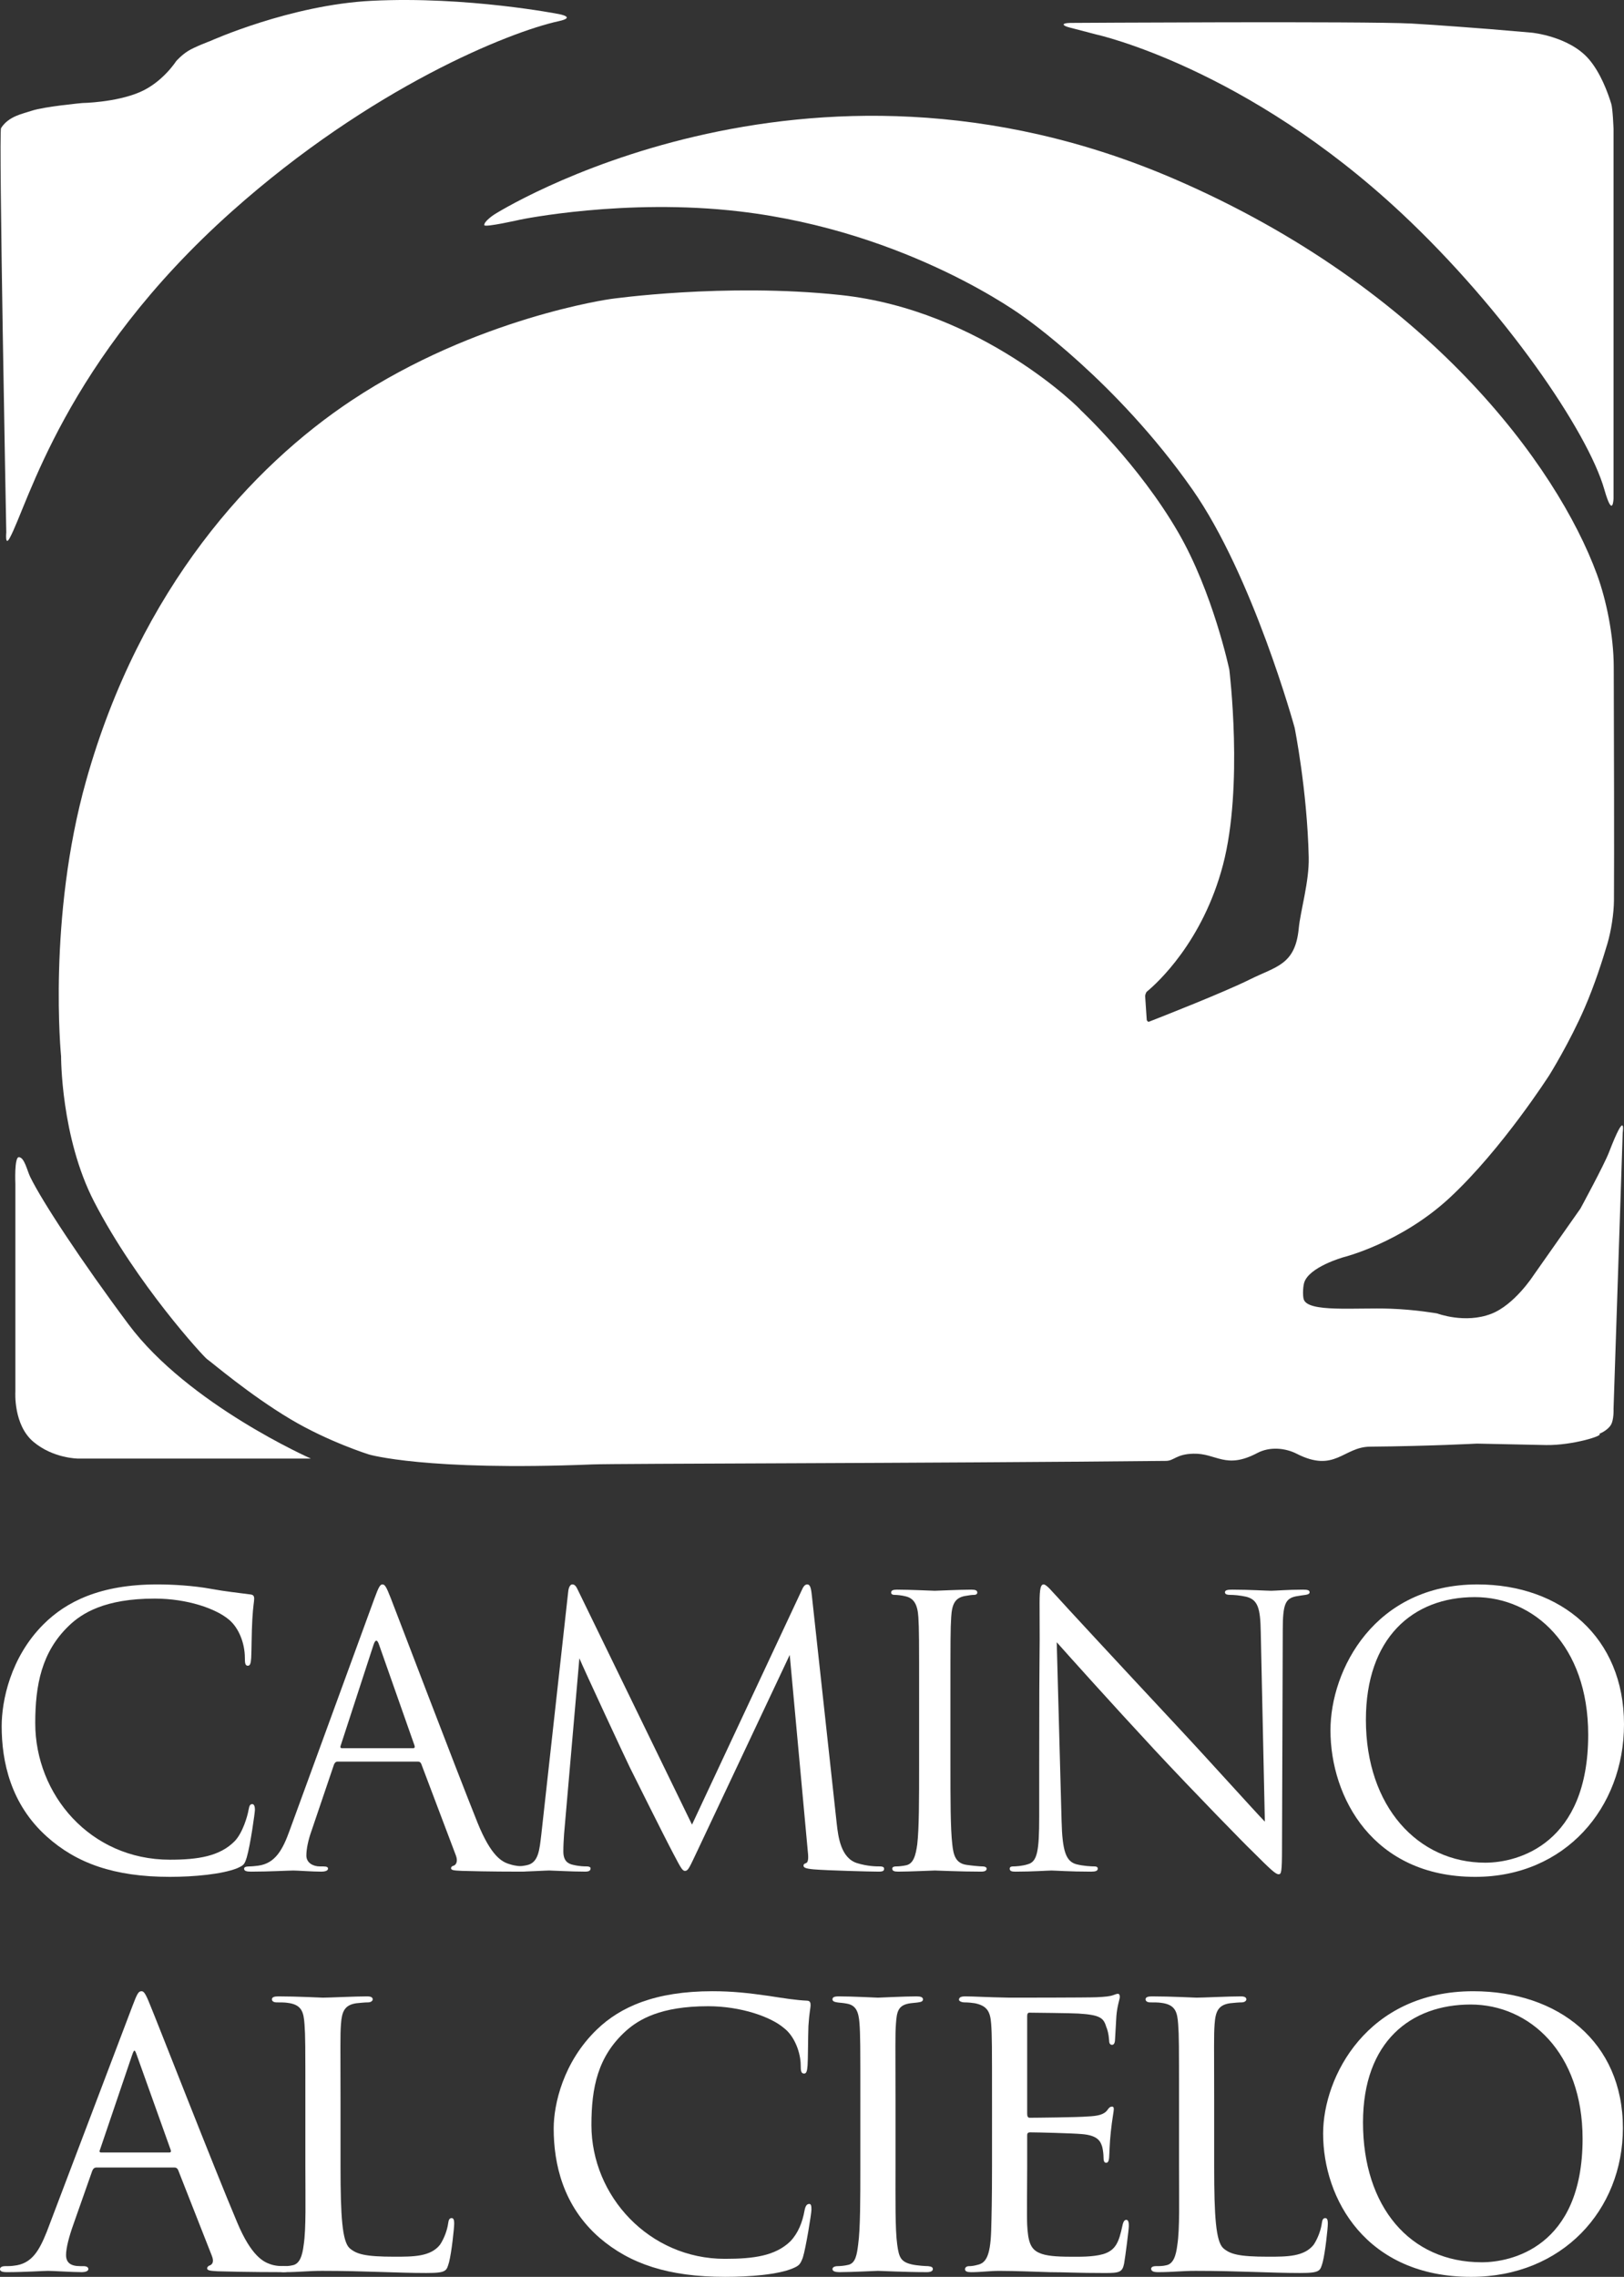 <!-- Generator: Adobe Illustrator 19.0.0, SVG Export Plug-In  -->
<svg version="1.1"
	 xmlns="http://www.w3.org/2000/svg" xmlns:xlink="http://www.w3.org/1999/xlink" xmlns:a="http://ns.adobe.com/AdobeSVGViewerExtensions/3.0/"
	 x="0px" y="0px" width="271.613px" height="380.779px" viewBox="0 0 271.613 380.779"
	 style="enable-background:new 0 0 271.613 380.779;" xml:space="preserve">
<rect x="0" y="0" width="271.613" height="380.779" fill="#333333" stroke="none"/>
<style type="text/css">
	.st0{fill:#FFFFFF;}
</style>
<defs>
</defs>
<path class="st0" d="M1.051,89.042c0,0-0.234,2.409,0.57,0.94c3.081-5.63,9.114-29.632,37.196-54.662
	C62.074,14.591,85.243,5.321,93.432,3.544c3.031-0.658,0.051-1.188,0.051-1.188s-15.389-3.02-31.32-2.222
	c-13.614,0.681-27.007,6.73-27.007,6.73s-2.628,0.977-3.751,1.693c-1.08,0.689-1.941,1.664-1.941,1.664s-2.251,3.547-6.088,5.191
	c-4.048,1.734-9.605,1.817-9.605,1.817s-6.343,0.585-8.45,1.287c-1.532,0.511-3.906,0.92-5.149,2.916
	C-0.236,22.084,1.051,89.042,1.051,89.042z"/>
<path class="st0" d="M269.863,83.356V21.566c0,0-0.122-3.353-0.377-4.189c-0.565-1.856-1.782-5.2-3.758-7.491
	c-3.284-3.808-9.512-4.42-9.512-4.42l-6.941-0.591c0,0-9.37-0.738-13.186-0.938c-7.837-0.412-56.9-0.106-56.9-0.106
	s-1.298-0.013-1.298,0.268c0,0.3,1.298,0.58,1.298,0.58l4.224,1.104c0,0,24.947,5.48,51.066,29.951
	c17.208,16.122,31.09,36.46,33.845,46.124C269.763,86.911,269.863,83.356,269.863,83.356z"/>
<path class="st0" d="M2.57,197.969v34.797c0,0-0.358,5.533,3.031,8.372c3.334,2.794,7.484,2.794,7.484,2.794H52
	c0,0-20.507-9.051-30.489-22.429c-7.823-10.484-14.496-20.622-16.468-24.697c-0.509-1.052-0.966-3.282-1.897-3.282
	C2.371,193.525,2.57,197.969,2.57,197.969z"/>
<path class="st0" d="M267.084,96.041c-6.653-18.119-28.265-47.757-70.569-66.064c-62.252-26.939-113.87,5.908-113.87,5.908
	s-1.686,1.107-1.653,1.76c0.023,0.457,6.055-0.92,6.055-0.92s17.496-3.617,36.649-1.365c28.428,3.341,47.528,17.637,47.528,17.637
	s15.453,10.671,28.186,28.834c10.151,14.481,17.114,39.858,17.114,39.858s2.103,10.445,2.359,21.676
	c0.094,4.107-1.393,8.977-1.669,11.899c-0.58,6.123-3.803,6.356-8.165,8.531c-4.29,2.14-14.829,6.274-16.878,7.074
	c-0.226,0.088-0.377-0.29-0.377-0.29l-0.273-4.035c0,0,0.087-0.535,0.3-0.712c1.679-1.39,9.323-8.283,12.718-21.168
	c3.467-13.16,1.064-32.679,1.064-32.679s-2.714-12.876-8.546-22.952c-6.619-11.436-16.326-20.457-16.326-20.457
	c0.234,0.088-16.422-16.711-40.173-19.239c-19.408-2.065-38.469,0.672-38.469,0.672s-22.4,3.112-43.24,16.928
	C42.232,77.95,23.468,98.326,14.412,130.53c-6.486,23.064-4.195,46.142-4.195,46.142s-0.061,13.476,5.519,24.285
	c7.093,13.741,18.33,25.957,18.89,26.338c0.779,0.53,7.095,5.956,13.943,10.038c6.364,3.794,13.14,5.913,13.14,5.913
	s9.426,2.794,37.385,1.662c3.889-0.157,54.802-0.175,95.916-0.591c1.377-0.014,1.684-1.128,4.575-1.204
	c3.887-0.102,5.372,2.704,10.714-0.12c2.095-1.108,4.706-0.824,6.558,0.123c6.417,3.279,7.797-1.139,12.293-1.178
	c9.884-0.086,17.866-0.51,17.866-0.51s9.767,0.212,11.557,0.241c4.437,0.07,9.844-1.62,8.883-1.875c0,0,1.279-0.468,1.919-1.422
	c0.584-0.87,0.489-2.769,0.489-2.769l1.534-46.191c0,0,0.625-4.276-2.308,3.325c-0.807,2.092-4.76,9.377-4.76,9.377l-7.903,11.247
	c0,0-3.146,4.873-7.03,6.367c-4.392,1.689-9.02-0.066-9.02-0.066s-3.617-0.648-7.826-0.796c-5.86-0.207-13.795,0.663-14.503-1.564
	c-0.172-0.54-0.148-1.958,0.054-2.713c0.72-2.687,6.591-4.332,6.591-4.332s9.625-2.364,17.816-9.988
	c8.739-8.135,16.637-20.5,16.637-20.5s3.375-5.412,5.912-11.274c1.646-3.804,2.957-7.894,3.792-10.725
	c0.612-2.075,1.069-5.001,1.084-7.2c0.053-8.046,0-27.607-0.037-39.087C269.877,106.238,268.652,100.31,267.084,96.041z"/>
<g>
	<path class="st0" d="M7.828,307.146c-6.051-5.427-7.548-12.539-7.548-18.465c0-4.179,1.435-11.478,6.987-17.029
		c3.743-3.743,9.419-6.676,19.026-6.676c2.496,0,5.989,0.188,9.046,0.749c2.37,0.436,4.304,0.624,6.612,0.935
		c0.437,0.062,0.561,0.312,0.561,0.687c0,0.498-0.187,1.247-0.312,3.493c-0.125,2.058-0.125,5.489-0.187,6.424
		c-0.063,0.937-0.188,1.311-0.561,1.311c-0.437,0-0.499-0.437-0.499-1.311c0-2.432-0.998-4.99-2.62-6.362
		c-2.183-1.872-6.987-3.555-12.476-3.555c-8.296,0-12.164,2.432-14.347,4.554c-4.554,4.366-5.615,9.917-5.615,16.281
		c0,11.914,9.17,22.831,22.519,22.831c4.679,0,8.359-0.561,10.854-3.119c1.311-1.373,2.121-4.118,2.309-5.241
		c0.124-0.686,0.249-0.935,0.624-0.935c0.312,0,0.437,0.437,0.437,0.935c0,0.437-0.748,5.864-1.373,7.985
		c-0.374,1.186-0.499,1.311-1.622,1.81c-2.495,0.997-7.236,1.435-11.229,1.435C19.057,313.884,12.756,311.576,7.828,307.146z"/>
	<path class="st0" d="M56.48,294.608c-0.312,0-0.499,0.188-0.624,0.499l-3.743,11.042c-0.561,1.559-0.873,3.056-0.873,4.179
		c0,1.248,1.186,1.81,2.246,1.81c0.187,0,0.375,0,0.561,0c0.624,0,0.811,0.124,0.811,0.374c0,0.374-0.561,0.499-1.123,0.499
		c-1.497,0-3.992-0.188-4.679-0.188c-0.686,0-4.117,0.188-7.049,0.188c-0.81,0-1.185-0.126-1.185-0.499
		c0-0.25,0.312-0.374,0.873-0.374c0.437,0,0.998-0.063,1.497-0.126c2.869-0.374,4.117-2.744,5.24-5.863l14.16-38.738
		c0.748-2.058,0.998-2.434,1.372-2.434c0.375,0,0.624,0.312,1.373,2.246c0.936,2.37,10.729,28.134,14.535,37.615
		c2.246,5.551,4.054,6.55,5.365,6.924c0.935,0.312,1.933,0.375,2.433,0.375c0.374,0,0.686,0.062,0.686,0.374
		c0,0.374-0.561,0.499-1.248,0.499c-0.936,0-5.49,0-9.794-0.126c-1.185-0.062-1.871-0.062-1.871-0.436
		c0-0.25,0.187-0.375,0.437-0.437c0.375-0.124,0.748-0.686,0.375-1.684l-5.802-15.346c-0.125-0.248-0.25-0.374-0.561-0.374H56.48z
		 M69.081,292.362c0.312,0,0.312-0.186,0.25-0.436l-5.926-16.843c-0.312-0.937-0.624-0.937-0.936,0l-5.489,16.843
		c-0.125,0.312,0,0.436,0.187,0.436H69.081z"/>
	<path class="st0" d="M139.941,304.962c0.25,2.246,0.686,5.74,3.369,6.613c1.809,0.561,3.244,0.561,3.868,0.561
		c0.312,0,0.686,0.062,0.686,0.374c0,0.374-0.187,0.499-0.936,0.499c-1.372,0-8.483-0.188-10.791-0.375
		c-1.435-0.124-1.747-0.312-1.747-0.624c0-0.25,0.125-0.312,0.437-0.436c0.437-0.188,0.374-1.123,0.249-2.246l-2.994-32.562
		l-15.47,32.812c-1.31,2.744-1.497,3.305-2.059,3.305c-0.437,0-0.748-0.624-1.933-2.869c-1.622-3.057-6.987-13.848-7.298-14.473
		c-0.561-1.123-7.736-16.531-8.421-18.214l-2.558,29.381c-0.063,0.997-0.125,1.871-0.125,2.931c0,1.559,0.748,2.058,1.684,2.246
		c1.061,0.25,1.872,0.25,2.246,0.25c0.375,0,0.624,0.124,0.624,0.312c0,0.436-0.312,0.561-0.936,0.561
		c-2.308,0-5.489-0.188-5.989-0.188c-0.561,0-3.556,0.188-5.24,0.188c-0.624,0-1.06-0.063-1.06-0.499
		c0-0.25,0.312-0.374,0.624-0.374c0.499,0,0.936,0,1.871-0.188c2.059-0.374,2.184-2.62,2.496-5.177l4.491-40.547
		c0.063-0.687,0.312-1.249,0.686-1.249c0.375,0,0.624,0.25,0.936,0.935l19.088,39.238l18.339-39.174
		c0.25-0.561,0.499-0.999,0.936-0.999s0.624,0.499,0.748,1.684L139.941,304.962z"/>
	<path class="st0" d="M153.721,283.941c0-9.731,0-11.479-0.125-13.475c-0.125-2.12-0.748-3.181-2.121-3.493
		c-0.686-0.186-1.497-0.25-1.933-0.25c-0.25,0-0.499-0.124-0.499-0.374c0-0.374,0.312-0.499,0.998-0.499
		c2.058,0,5.989,0.188,6.3,0.188s4.242-0.188,6.114-0.188c0.686,0,0.997,0.126,0.997,0.499c0,0.25-0.25,0.374-0.499,0.374
		c-0.436,0-0.811,0.063-1.559,0.188c-1.684,0.312-2.184,1.373-2.308,3.555c-0.126,1.996-0.126,3.744-0.126,13.475v10.978
		c0,5.989,0,10.916,0.312,13.537c0.188,1.809,0.561,3.181,2.434,3.431c0.873,0.124,2.184,0.25,2.558,0.25
		c0.561,0,0.749,0.186,0.749,0.374c0,0.312-0.25,0.499-0.937,0.499c-3.431,0-7.423-0.188-7.735-0.188s-4.242,0.188-6.113,0.188
		c-0.686,0-0.998-0.126-0.998-0.499c0-0.188,0.125-0.374,0.686-0.374c0.375,0,1.061-0.063,1.622-0.188
		c1.247-0.25,1.622-1.684,1.871-3.493c0.312-2.621,0.312-7.549,0.312-13.537V283.941z"/>
	<path class="st0" d="M173.806,294.608c0-22.519,0.124-14.409,0.062-26.512c0-2.432,0.188-3.119,0.686-3.119
		c0.499,0,1.56,1.373,2.184,1.996c0.935,1.061,10.231,11.104,19.838,21.396c6.175,6.612,12.974,14.223,14.971,16.281l-0.686-31.689
		c-0.063-4.054-0.499-5.427-2.434-5.926c-1.123-0.248-2.12-0.312-2.682-0.312c-0.687,0-0.873-0.186-0.873-0.436
		c0-0.375,0.498-0.437,1.247-0.437c2.807,0,5.801,0.188,6.488,0.188c0.686,0,2.744-0.188,5.301-0.188
		c0.687,0,1.123,0.062,1.123,0.437c0,0.25-0.25,0.374-0.686,0.436c-0.499,0.063-0.873,0.126-1.622,0.25
		c-1.746,0.375-2.182,1.311-2.182,5.615l-0.126,36.431c0,4.116-0.124,4.428-0.561,4.428c-0.499,0-1.247-0.686-4.554-3.992
		c-0.686-0.624-9.669-9.793-16.281-16.905c-7.236-7.797-14.285-15.658-16.281-17.903l0.811,29.88
		c0.124,5.115,0.748,6.738,2.432,7.236c1.186,0.312,2.558,0.375,3.119,0.375c0.312,0,0.499,0.124,0.499,0.374
		c0,0.374-0.374,0.499-1.123,0.499c-3.555,0-6.051-0.188-6.612-0.188s-3.181,0.188-5.989,0.188c-0.624,0-0.999-0.063-0.999-0.499
		c0-0.25,0.188-0.374,0.499-0.374c0.499,0,1.622-0.063,2.558-0.375c1.56-0.436,1.872-2.246,1.872-7.921V294.608z"/>
	<path class="st0" d="M222.52,289.368c0-10.106,7.361-24.391,24.578-24.391c14.035,0,24.516,8.858,24.516,23.393
		c0,13.973-9.855,25.514-24.889,25.514C229.631,313.884,222.52,300.596,222.52,289.368z M265.624,290.116
		c0-14.971-9.108-23.017-18.963-23.017c-10.418,0-18.215,6.862-18.215,20.523c0,14.535,8.732,23.891,19.962,23.891
		C254.021,311.512,265.624,308.269,265.624,290.116z"/>
</g>
<g>
	<path class="st0" d="M16.139,362.489c-0.359,0-0.574,0.214-0.717,0.573l-3.156,8.967c-0.717,2.007-1.22,3.944-1.22,5.093
		c0,1.291,0.789,1.865,2.367,1.865c0.215,0,0.286,0,0.502,0c0.646,0,0.861,0.214,0.861,0.502c0,0.358-0.574,0.502-1.076,0.502
		c-1.578,0-4.877-0.216-5.666-0.216c-0.717,0-3.873,0.216-6.886,0.216c-0.789,0-1.148-0.144-1.148-0.502
		c0-0.288,0.287-0.502,0.861-0.502c0.359,0,1.004,0,1.435-0.072c3.085-0.288,4.303-2.654,5.523-5.667l14.346-37.799
		c0.789-2.081,1.004-2.439,1.506-2.439c0.358,0,0.645,0.286,1.435,2.295c1.004,2.367,10.759,27.399,14.56,36.366
		c2.367,5.665,4.447,6.598,5.452,6.956c0.932,0.36,1.936,0.36,2.438,0.36c0.502,0,0.861,0.142,0.861,0.502
		c0,0.358-0.287,0.502-1.076,0.502c-0.717,0-6.097,0-10.903-0.144c-1.363-0.072-1.793-0.144-1.793-0.502
		c0-0.216,0.215-0.43,0.502-0.502c0.287-0.144,0.717-0.502,0.287-1.579l-5.667-14.416c-0.143-0.216-0.286-0.358-0.573-0.358H16.139z
		 M28.332,359.978c0.286,0,0.286-0.214,0.215-0.43l-5.667-15.851c-0.358-1.004-0.43-1.004-0.789,0l-5.38,15.851
		c-0.143,0.286,0,0.43,0.144,0.43H28.332z"/>
	<path class="st0" d="M56.954,362.417c0,8.248,0.287,12.409,1.506,13.556c1.148,1.004,2.582,1.435,7.532,1.435
		c3.156,0,6.024,0,7.602-2.007c0.717-1.076,1.22-2.511,1.363-3.587c0.072-0.573,0.216-0.861,0.574-0.861
		c0.287,0,0.43,0.216,0.43,0.932c0,0.718-0.43,4.806-0.861,6.455c-0.43,1.435-0.359,1.793-3.802,1.793
		c-4.877,0-10.257-0.358-17.429-0.358c-2.366,0-3.801,0.216-6.312,0.216c-0.717,0-1.148-0.144-1.148-0.574
		c0-0.216,0.215-0.43,0.789-0.43c0.574,0,1.148,0,1.722-0.144c1.22-0.216,1.65-1.649,1.865-3.372
		c0.43-2.726,0.287-7.674,0.287-13.197v-10.758c0-9.469,0-11.046-0.144-12.983c-0.143-2.009-0.43-3.3-2.869-3.586
		c-0.43-0.072-1.22-0.072-1.793-0.072c-0.502,0-0.789-0.216-0.789-0.502c0-0.358,0.358-0.502,1.076-0.502
		c3.013,0,7.316,0.216,7.46,0.216c1.004,0,5.379-0.216,7.388-0.216c0.717,0,0.932,0.216,0.932,0.502s-0.359,0.502-0.789,0.502
		c-0.502,0-1.22,0.072-1.937,0.144c-2.008,0.286-2.438,1.433-2.582,3.514c-0.144,1.937-0.072,3.514-0.072,12.983V362.417z"/>
	<path class="st0" d="M100.278,374.251c-6.096-5.307-7.674-12.337-7.674-18.29c0-4.016,1.578-11.118,7.244-16.569
		c3.873-3.73,9.683-6.384,19.294-6.384c3.3,0,5.953,0.286,9.468,0.789c2.295,0.358,4.59,0.718,6.312,0.789
		c0.574,0,0.646,0.36,0.646,0.718c0,0.574-0.215,1.219-0.359,3.514c-0.071,2.009-0.071,5.739-0.143,6.599
		c-0.072,1.004-0.215,1.363-0.574,1.363c-0.502,0-0.573-0.43-0.573-1.363c0-2.081-1.004-4.878-2.797-6.241
		c-2.152-1.865-7.173-3.658-12.696-3.658c-7.961,0-11.619,2.225-13.771,4.16c-4.662,4.232-5.738,9.397-5.738,15.708
		c0,11.906,9.683,22.378,22.307,22.378c4.878,0,8.464-0.502,10.974-2.94c1.292-1.363,2.009-3.156,2.367-5.165
		c0.143-0.717,0.358-1.076,0.789-1.076c0.358,0,0.358,0.502,0.358,1.004c0,0.574-0.932,6.384-1.435,7.962
		c-0.43,1.147-0.645,1.363-1.65,1.793c-2.51,1.076-7.316,1.435-11.332,1.435C111.827,380.779,105.371,378.626,100.278,374.251z"/>
	<path class="st0" d="M143.893,351.515c0-9.469,0-11.19-0.144-13.127c-0.143-1.937-0.573-3.012-2.08-3.3
		c-0.717-0.142-1.219-0.142-1.65-0.214c-0.502-0.072-0.789-0.216-0.789-0.502c0-0.358,0.287-0.502,1.076-0.502
		c2.224,0,6.312,0.216,6.527,0.216c0.287,0,4.447-0.216,6.455-0.216c0.717,0,1.076,0.144,1.076,0.502
		c0,0.286-0.215,0.43-0.789,0.502c-0.43,0.072-0.789,0.072-1.291,0.144c-2.08,0.286-2.295,1.363-2.438,3.442
		c-0.144,1.937-0.072,3.586-0.072,13.055v10.758c0,5.523-0.072,10.544,0.287,13.127c0.286,2.079,0.573,2.868,2.438,3.298
		c0.932,0.216,2.438,0.288,2.726,0.288c0.645,0.072,0.789,0.214,0.789,0.502c0,0.286-0.287,0.502-1.004,0.502
		c-3.658,0-7.818-0.216-8.177-0.216c-0.215,0-4.447,0.216-6.455,0.216c-0.645,0-1.148-0.144-1.148-0.502
		c0-0.288,0.287-0.502,0.932-0.502c0.358,0,1.148-0.072,1.721-0.216c1.22-0.286,1.435-1.721,1.65-3.442
		c0.359-2.583,0.359-7.676,0.359-13.055V351.515z"/>
	<path class="st0" d="M165.914,351.515c0-9.397,0-11.118-0.144-13.055c-0.144-2.009-0.646-3.012-2.726-3.442
		c-0.43-0.072-1.147-0.144-1.721-0.144c-0.502,0-0.932-0.216-0.932-0.43c0-0.43,0.358-0.574,1.075-0.574
		c1.435,0,3.372,0.144,7.388,0.216c0.36,0,13.127,0,14.561-0.072c1.435-0.072,2.223-0.144,2.797-0.36
		c0.43-0.142,0.501-0.214,0.789-0.214c0.144,0,0.286,0.144,0.286,0.502c0,0.43-0.43,1.435-0.574,3.228
		c-0.071,1.219-0.142,2.367-0.214,3.73c0,0.645-0.144,1.075-0.502,1.075s-0.502-0.286-0.502-0.789
		c-0.072-1.076-0.286-1.793-0.502-2.295c-0.43-1.435-1.075-1.937-4.662-2.151c-0.932-0.072-8.033-0.144-8.177-0.144
		c-0.214,0-0.358,0.144-0.358,0.574v16.281c0,0.43,0.072,0.718,0.43,0.718c0.861,0,8.177-0.072,9.683-0.216
		c1.649-0.072,2.726-0.286,3.3-1.075c0.286-0.43,0.502-0.574,0.789-0.574c0.144,0,0.286,0.072,0.286,0.43
		c0,0.358-0.286,1.721-0.501,3.802c-0.216,2.007-0.216,3.442-0.288,4.375c-0.072,0.574-0.214,0.789-0.502,0.789
		c-0.358,0-0.43-0.43-0.43-0.932c0-0.43-0.072-1.147-0.214-1.721c-0.288-0.932-0.718-1.937-3.444-2.151
		c-1.649-0.144-7.46-0.288-8.607-0.288c-0.43,0-0.502,0.216-0.502,0.502v5.237c0,2.223-0.072,8.535,0,9.755
		c0.144,2.654,0.502,4.016,2.009,4.662c1.075,0.501,2.797,0.645,5.235,0.645c1.363,0,3.658,0.072,5.451-0.43
		c2.153-0.645,2.655-2.079,3.228-4.734c0.144-0.717,0.358-1.003,0.646-1.003c0.43,0,0.43,0.645,0.43,1.075
		c0,0.502-0.574,5.021-0.789,6.241c-0.288,1.435-0.79,1.577-3.156,1.577c-4.734,0-6.743-0.142-9.253-0.142
		c-2.511-0.072-5.811-0.216-8.464-0.216c-1.649,0-3.012,0.216-4.734,0.216c-0.645,0-1.003-0.144-1.003-0.502
		c0-0.288,0.286-0.502,0.645-0.502c0.43,0,0.932-0.072,1.435-0.216c1.291-0.286,2.151-1.219,2.295-5.665
		c0.072-2.439,0.144-5.38,0.144-10.832V351.515z"/>
	<path class="st0" d="M203.07,362.417c0,8.248,0.286,12.409,1.507,13.556c1.147,1.004,2.582,1.435,7.53,1.435
		c3.156,0,6.025,0,7.604-2.007c0.717-1.076,1.219-2.511,1.363-3.587c0.072-0.573,0.214-0.861,0.573-0.861
		c0.288,0,0.432,0.216,0.432,0.932c0,0.718-0.432,4.806-0.862,6.455c-0.43,1.435-0.358,1.793-3.8,1.793
		c-4.878,0-10.257-0.358-17.429-0.358c-2.367,0-3.802,0.216-6.313,0.216c-0.717,0-1.147-0.144-1.147-0.574
		c0-0.216,0.214-0.43,0.789-0.43c0.574,0,1.148,0,1.721-0.144c1.22-0.216,1.651-1.649,1.865-3.372
		c0.43-2.726,0.288-7.674,0.288-13.197v-10.758c0-9.469,0-11.046-0.144-12.983c-0.144-2.009-0.43-3.3-2.869-3.586
		c-0.43-0.072-1.219-0.072-1.793-0.072c-0.502,0-0.789-0.216-0.789-0.502c0-0.358,0.358-0.502,1.076-0.502
		c3.012,0,7.316,0.216,7.458,0.216c1.004,0,5.38-0.216,7.388-0.216c0.718,0,0.932,0.216,0.932,0.502s-0.358,0.502-0.789,0.502
		c-0.502,0-1.219,0.072-1.937,0.144c-2.007,0.286-2.439,1.433-2.582,3.514c-0.144,1.937-0.072,3.514-0.072,12.983V362.417z"/>
	<path class="st0" d="M221.291,356.822c0-9.539,7.388-23.813,25.105-23.813c14.202,0,25.032,8.463,25.032,22.881
		c0,13.699-10.113,24.889-25.39,24.889C228.464,380.779,221.291,367.724,221.291,356.822z M264.686,357.682
		c0-14.416-8.895-22.45-18.72-22.45c-9.971,0-18.004,6.169-18.004,19.725c0,14.058,7.818,23.383,19.869,23.383
		C252.636,378.34,264.686,375.901,264.686,357.682z"/>
</g>
</svg>